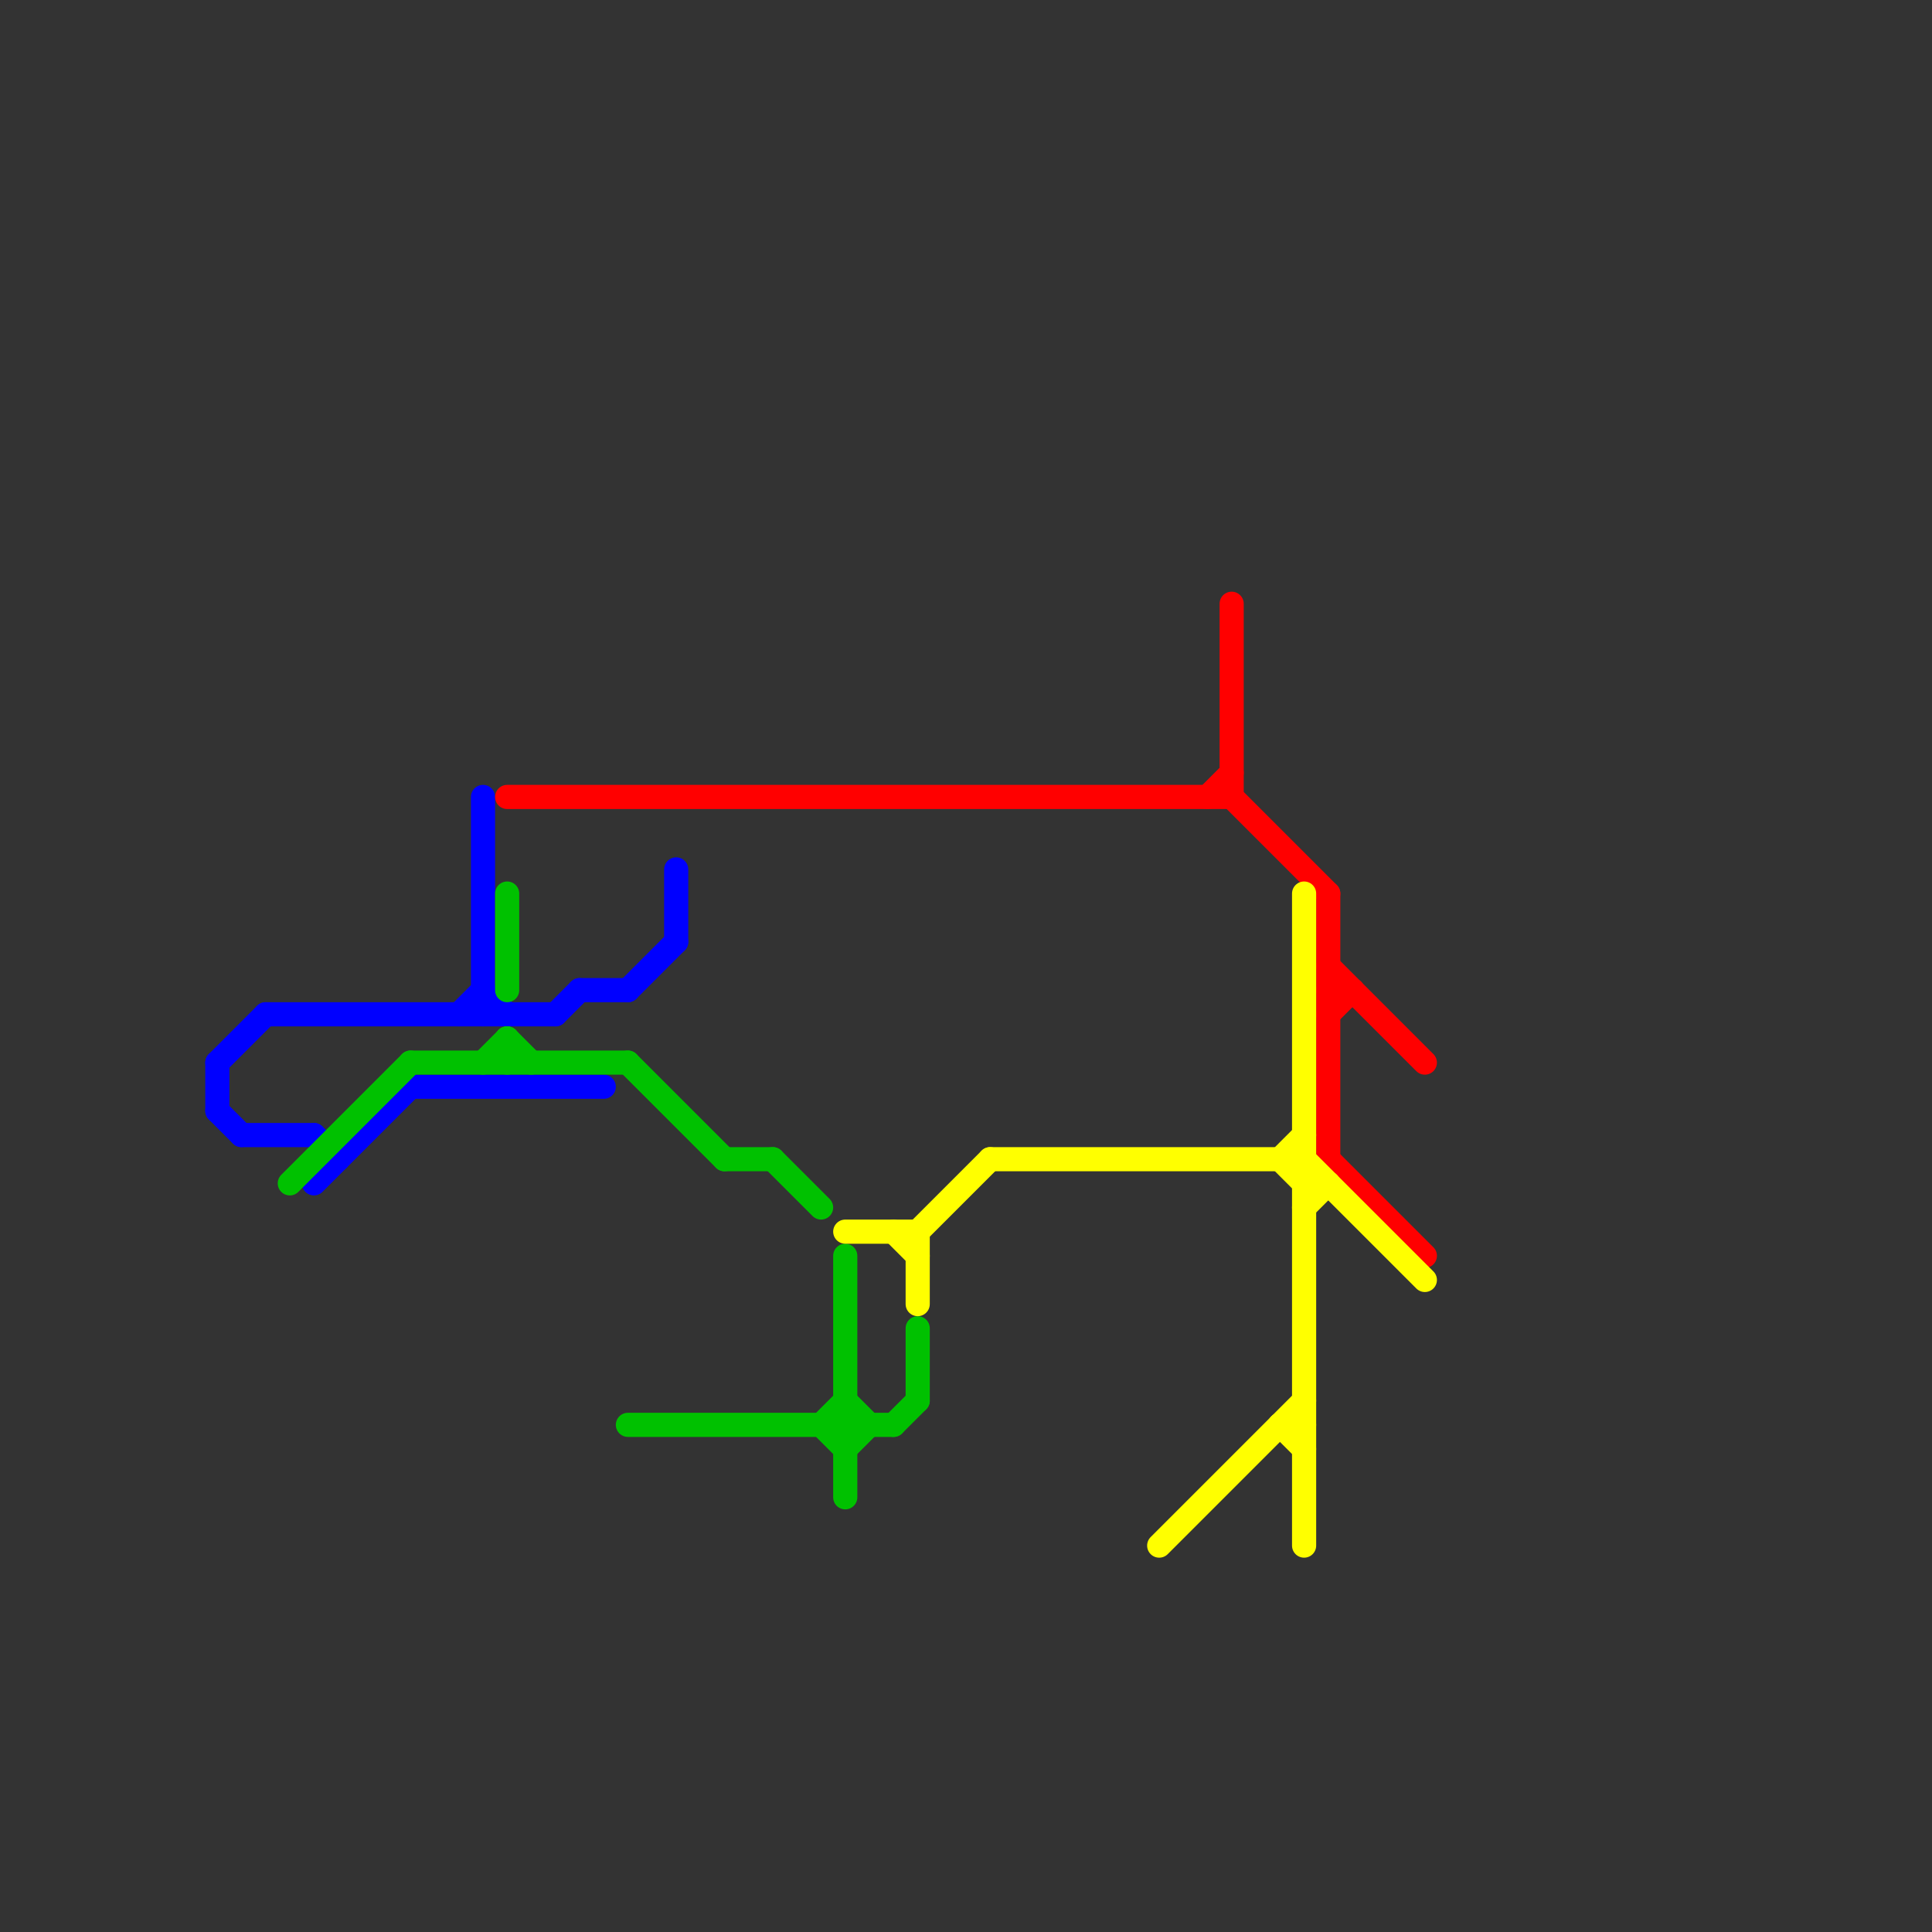 
<svg version="1.1" xmlns="http://www.w3.org/2000/svg" viewBox="0 0 80 80">
<rect x="0" y="0" width="80" height="80" fill="#333333" stroke="none"/>
<style>text { font: 1px Helvetica; font-weight: 600; white-space: pre; dominant-baseline: central; } line { stroke-width: 1; fill: none; stroke-linecap: round; stroke-linejoin: round; } .c0 { stroke: #0000ff } .c1 { stroke: #00c100 } .c2 { stroke: #ff0000 } .c3 { stroke: #ffff00 }</style><defs><g id="wm-xf"><circle r="1.2" fill="#000"/><circle r="0.9" fill="#fff"/><circle r="0.6" fill="#000"/><circle r="0.3" fill="#fff"/></g><g id="wm"><circle r="0.6" fill="#000"/><circle r="0.3" fill="#fff"/></g></defs><line class="c0" x1="9" y1="44" x2="11" y2="42"/><line class="c0" x1="28" y1="36" x2="28" y2="39"/><line class="c0" x1="13" y1="47" x2="14" y2="48"/><line class="c0" x1="11" y1="42" x2="23" y2="42"/><line class="c0" x1="23" y1="42" x2="24" y2="41"/><line class="c0" x1="9" y1="46" x2="10" y2="47"/><line class="c0" x1="20" y1="41" x2="21" y2="42"/><line class="c0" x1="9" y1="44" x2="9" y2="46"/><line class="c0" x1="24" y1="41" x2="26" y2="41"/><line class="c0" x1="20" y1="33" x2="20" y2="42"/><line class="c0" x1="19" y1="42" x2="20" y2="41"/><line class="c0" x1="17" y1="45" x2="25" y2="45"/><line class="c0" x1="10" y1="47" x2="13" y2="47"/><line class="c0" x1="26" y1="41" x2="28" y2="39"/><line class="c0" x1="13" y1="49" x2="17" y2="45"/><line class="c1" x1="37" y1="59" x2="38" y2="58"/><line class="c1" x1="21" y1="43" x2="22" y2="44"/><line class="c1" x1="21" y1="37" x2="21" y2="41"/><line class="c1" x1="26" y1="44" x2="30" y2="48"/><line class="c1" x1="32" y1="48" x2="34" y2="50"/><line class="c1" x1="35" y1="58" x2="36" y2="59"/><line class="c1" x1="34" y1="59" x2="35" y2="60"/><line class="c1" x1="26" y1="59" x2="37" y2="59"/><line class="c1" x1="21" y1="43" x2="21" y2="44"/><line class="c1" x1="17" y1="44" x2="26" y2="44"/><line class="c1" x1="12" y1="49" x2="17" y2="44"/><line class="c1" x1="30" y1="48" x2="32" y2="48"/><line class="c1" x1="20" y1="44" x2="21" y2="43"/><line class="c1" x1="35" y1="60" x2="36" y2="59"/><line class="c1" x1="38" y1="55" x2="38" y2="58"/><line class="c1" x1="35" y1="52" x2="35" y2="62"/><line class="c1" x1="34" y1="59" x2="35" y2="58"/><line class="c2" x1="51" y1="33" x2="55" y2="37"/><line class="c2" x1="21" y1="33" x2="51" y2="33"/><line class="c2" x1="50" y1="33" x2="51" y2="32"/><line class="c2" x1="51" y1="25" x2="51" y2="33"/><line class="c2" x1="55" y1="48" x2="59" y2="52"/><line class="c2" x1="55" y1="40" x2="59" y2="44"/><line class="c2" x1="55" y1="41" x2="56" y2="41"/><line class="c2" x1="55" y1="42" x2="56" y2="41"/><line class="c2" x1="55" y1="37" x2="55" y2="48"/><line class="c3" x1="53" y1="59" x2="54" y2="60"/><line class="c3" x1="54" y1="49" x2="55" y2="49"/><line class="c3" x1="35" y1="51" x2="38" y2="51"/><line class="c3" x1="53" y1="59" x2="54" y2="59"/><line class="c3" x1="38" y1="51" x2="41" y2="48"/><line class="c3" x1="48" y1="64" x2="54" y2="58"/><line class="c3" x1="53" y1="48" x2="54" y2="47"/><line class="c3" x1="54" y1="50" x2="55" y2="49"/><line class="c3" x1="37" y1="51" x2="38" y2="52"/><line class="c3" x1="54" y1="48" x2="59" y2="53"/><line class="c3" x1="54" y1="37" x2="54" y2="64"/><line class="c3" x1="38" y1="51" x2="38" y2="54"/><line class="c3" x1="53" y1="48" x2="54" y2="49"/><line class="c3" x1="41" y1="48" x2="54" y2="48"/>
</svg>
